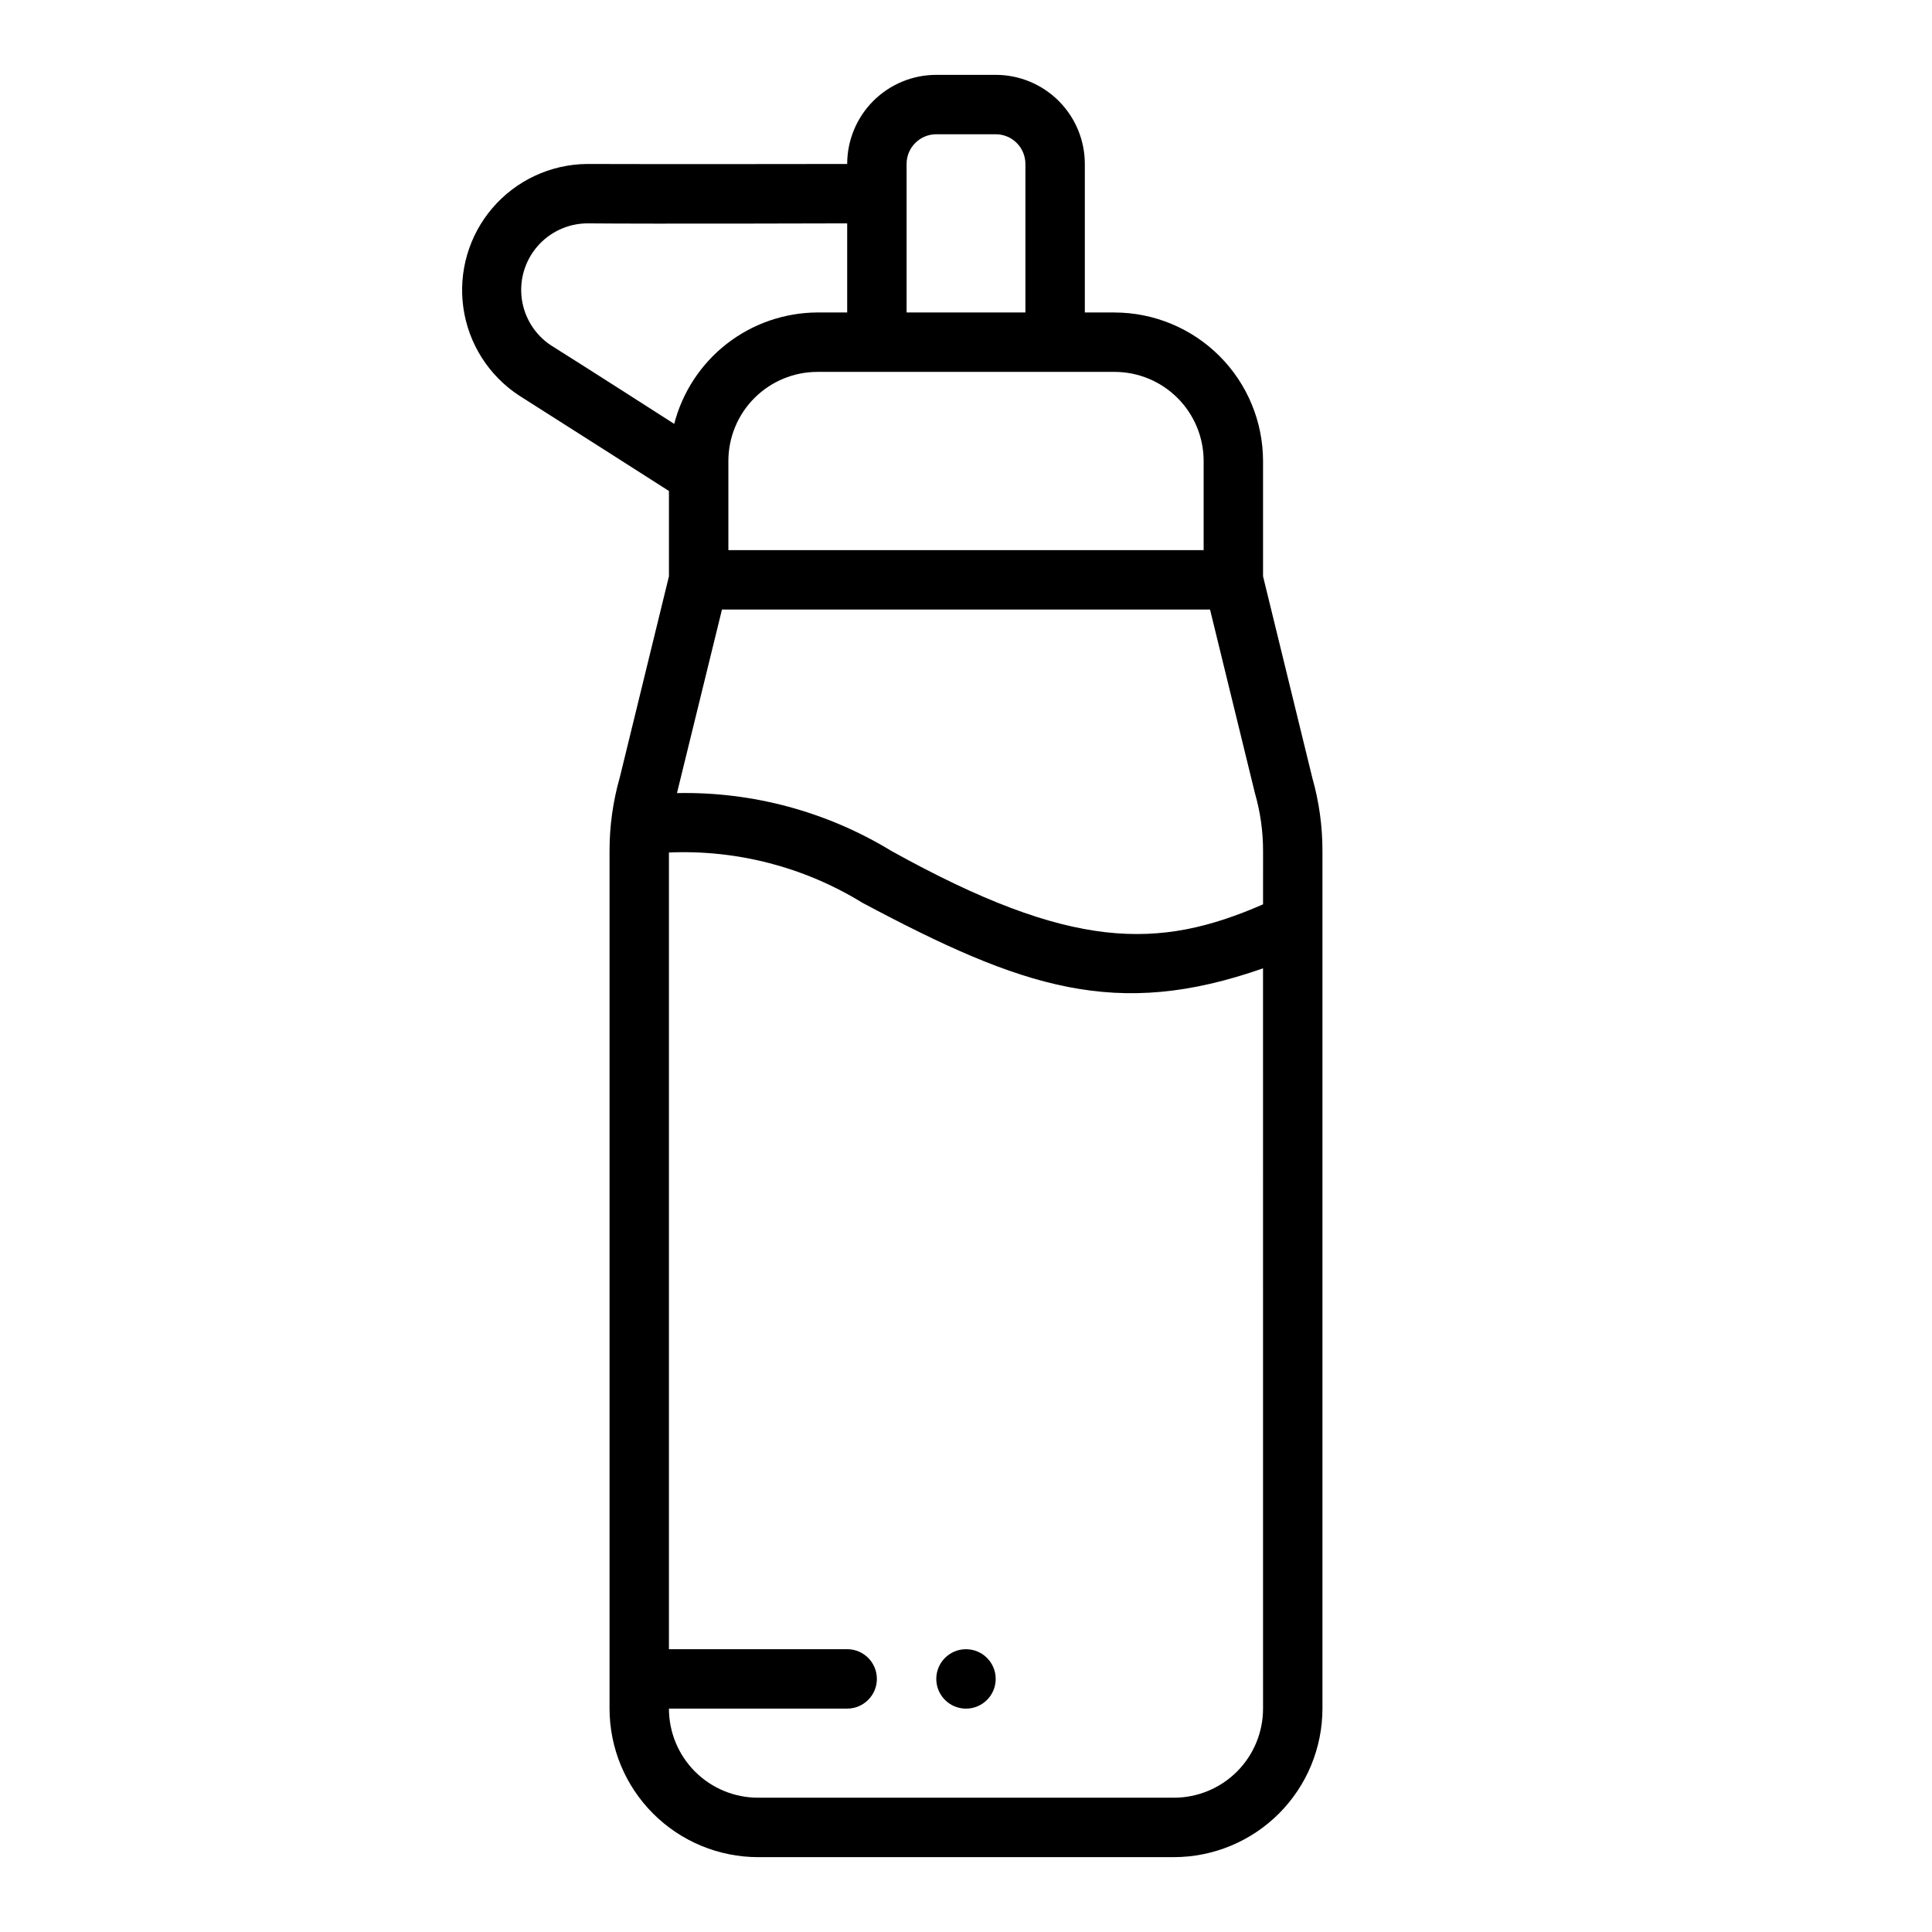 <?xml version="1.0" encoding="UTF-8"?>
<!-- Uploaded to: SVG Repo, www.svgrepo.com, Generator: SVG Repo Mixer Tools -->
<svg fill="#000000" width="800px" height="800px" version="1.1" viewBox="144 144 512 512" xmlns="http://www.w3.org/2000/svg">
 <g>
  <path d="m407.87 588.93c0 4.348-3.523 7.875-7.871 7.875s-7.875-3.527-7.875-7.875c0-4.348 3.527-7.871 7.875-7.871s7.871 3.523 7.871 7.871"/>
  <path d="m478.72 296.72v-30.543c-0.012-10.438-4.164-20.441-11.543-27.82-7.379-7.379-17.383-11.527-27.816-11.543h-7.871v-39.359c0-6.262-2.488-12.27-6.918-16.699-4.43-4.43-10.438-6.918-16.699-6.918h-15.746c-6.262 0-12.27 2.488-16.699 6.918-4.426 4.43-6.914 10.438-6.914 16.699 0 0-51.773 0.078-69.039 0-9.609 0.117-18.699 4.363-24.957 11.656-6.254 7.293-9.07 16.926-7.723 26.441 1.344 9.512 6.723 17.988 14.754 23.258 9.965 6.297 39.73 25.309 39.73 25.309v22.602l-13.02 53.277c-1.809 6.328-2.727 12.879-2.723 19.457v227.35c0.012 10.434 4.164 20.438 11.543 27.816 7.379 7.379 17.383 11.531 27.816 11.543h110.21c10.438-0.012 20.441-4.164 27.82-11.543 7.379-7.379 11.527-17.383 11.539-27.816v-227.35c0.004-6.527-0.898-13.027-2.684-19.309zm-94.465-109.27c0-4.348 3.523-7.871 7.871-7.871h15.746c2.086 0 4.09 0.828 5.566 2.305 1.477 1.477 2.305 3.481 2.305 5.566v39.359h-31.488zm55.105 55.105c6.262 0 12.27 2.488 16.699 6.918 4.43 4.426 6.918 10.434 6.918 16.699v23.617l-125.95-0.004v-23.613c0-6.266 2.488-12.273 6.914-16.699 4.43-4.43 10.438-6.918 16.699-6.918zm-149.37-7.047c-4.207-2.797-7.012-7.262-7.703-12.262-0.695-5.004 0.793-10.062 4.078-13.898 3.285-3.832 8.059-6.074 13.109-6.152 17.262 0.164 69.039 0 69.039 0v23.617l-7.875-0.004c-8.699 0.035-17.145 2.949-24.016 8.289-6.867 5.34-11.773 12.809-13.949 21.234 0 0-24.457-15.691-32.684-20.824zm188.73 361.29c0 6.262-2.488 12.27-6.918 16.699-4.43 4.426-10.434 6.914-16.699 6.914h-110.21c-6.262 0-12.27-2.488-16.699-6.914-4.43-4.43-6.918-10.438-6.918-16.699h47.234c4.348 0 7.871-3.527 7.871-7.875 0-4.348-3.523-7.871-7.871-7.871h-47.234v-211.13c18.043-0.773 35.906 3.871 51.289 13.336 42.508 22.641 67.281 31 106.15 17.359zm0-213.14c-27.648 12.09-50.789 12.344-98.527-14.168-17.07-10.402-36.762-15.715-56.75-15.312v-0.156l11.887-48.492h129.34l11.855 48.492 0.07 0.293 0.004-0.004c1.41 4.922 2.125 10.02 2.125 15.137z"/>
 </g>
</svg>